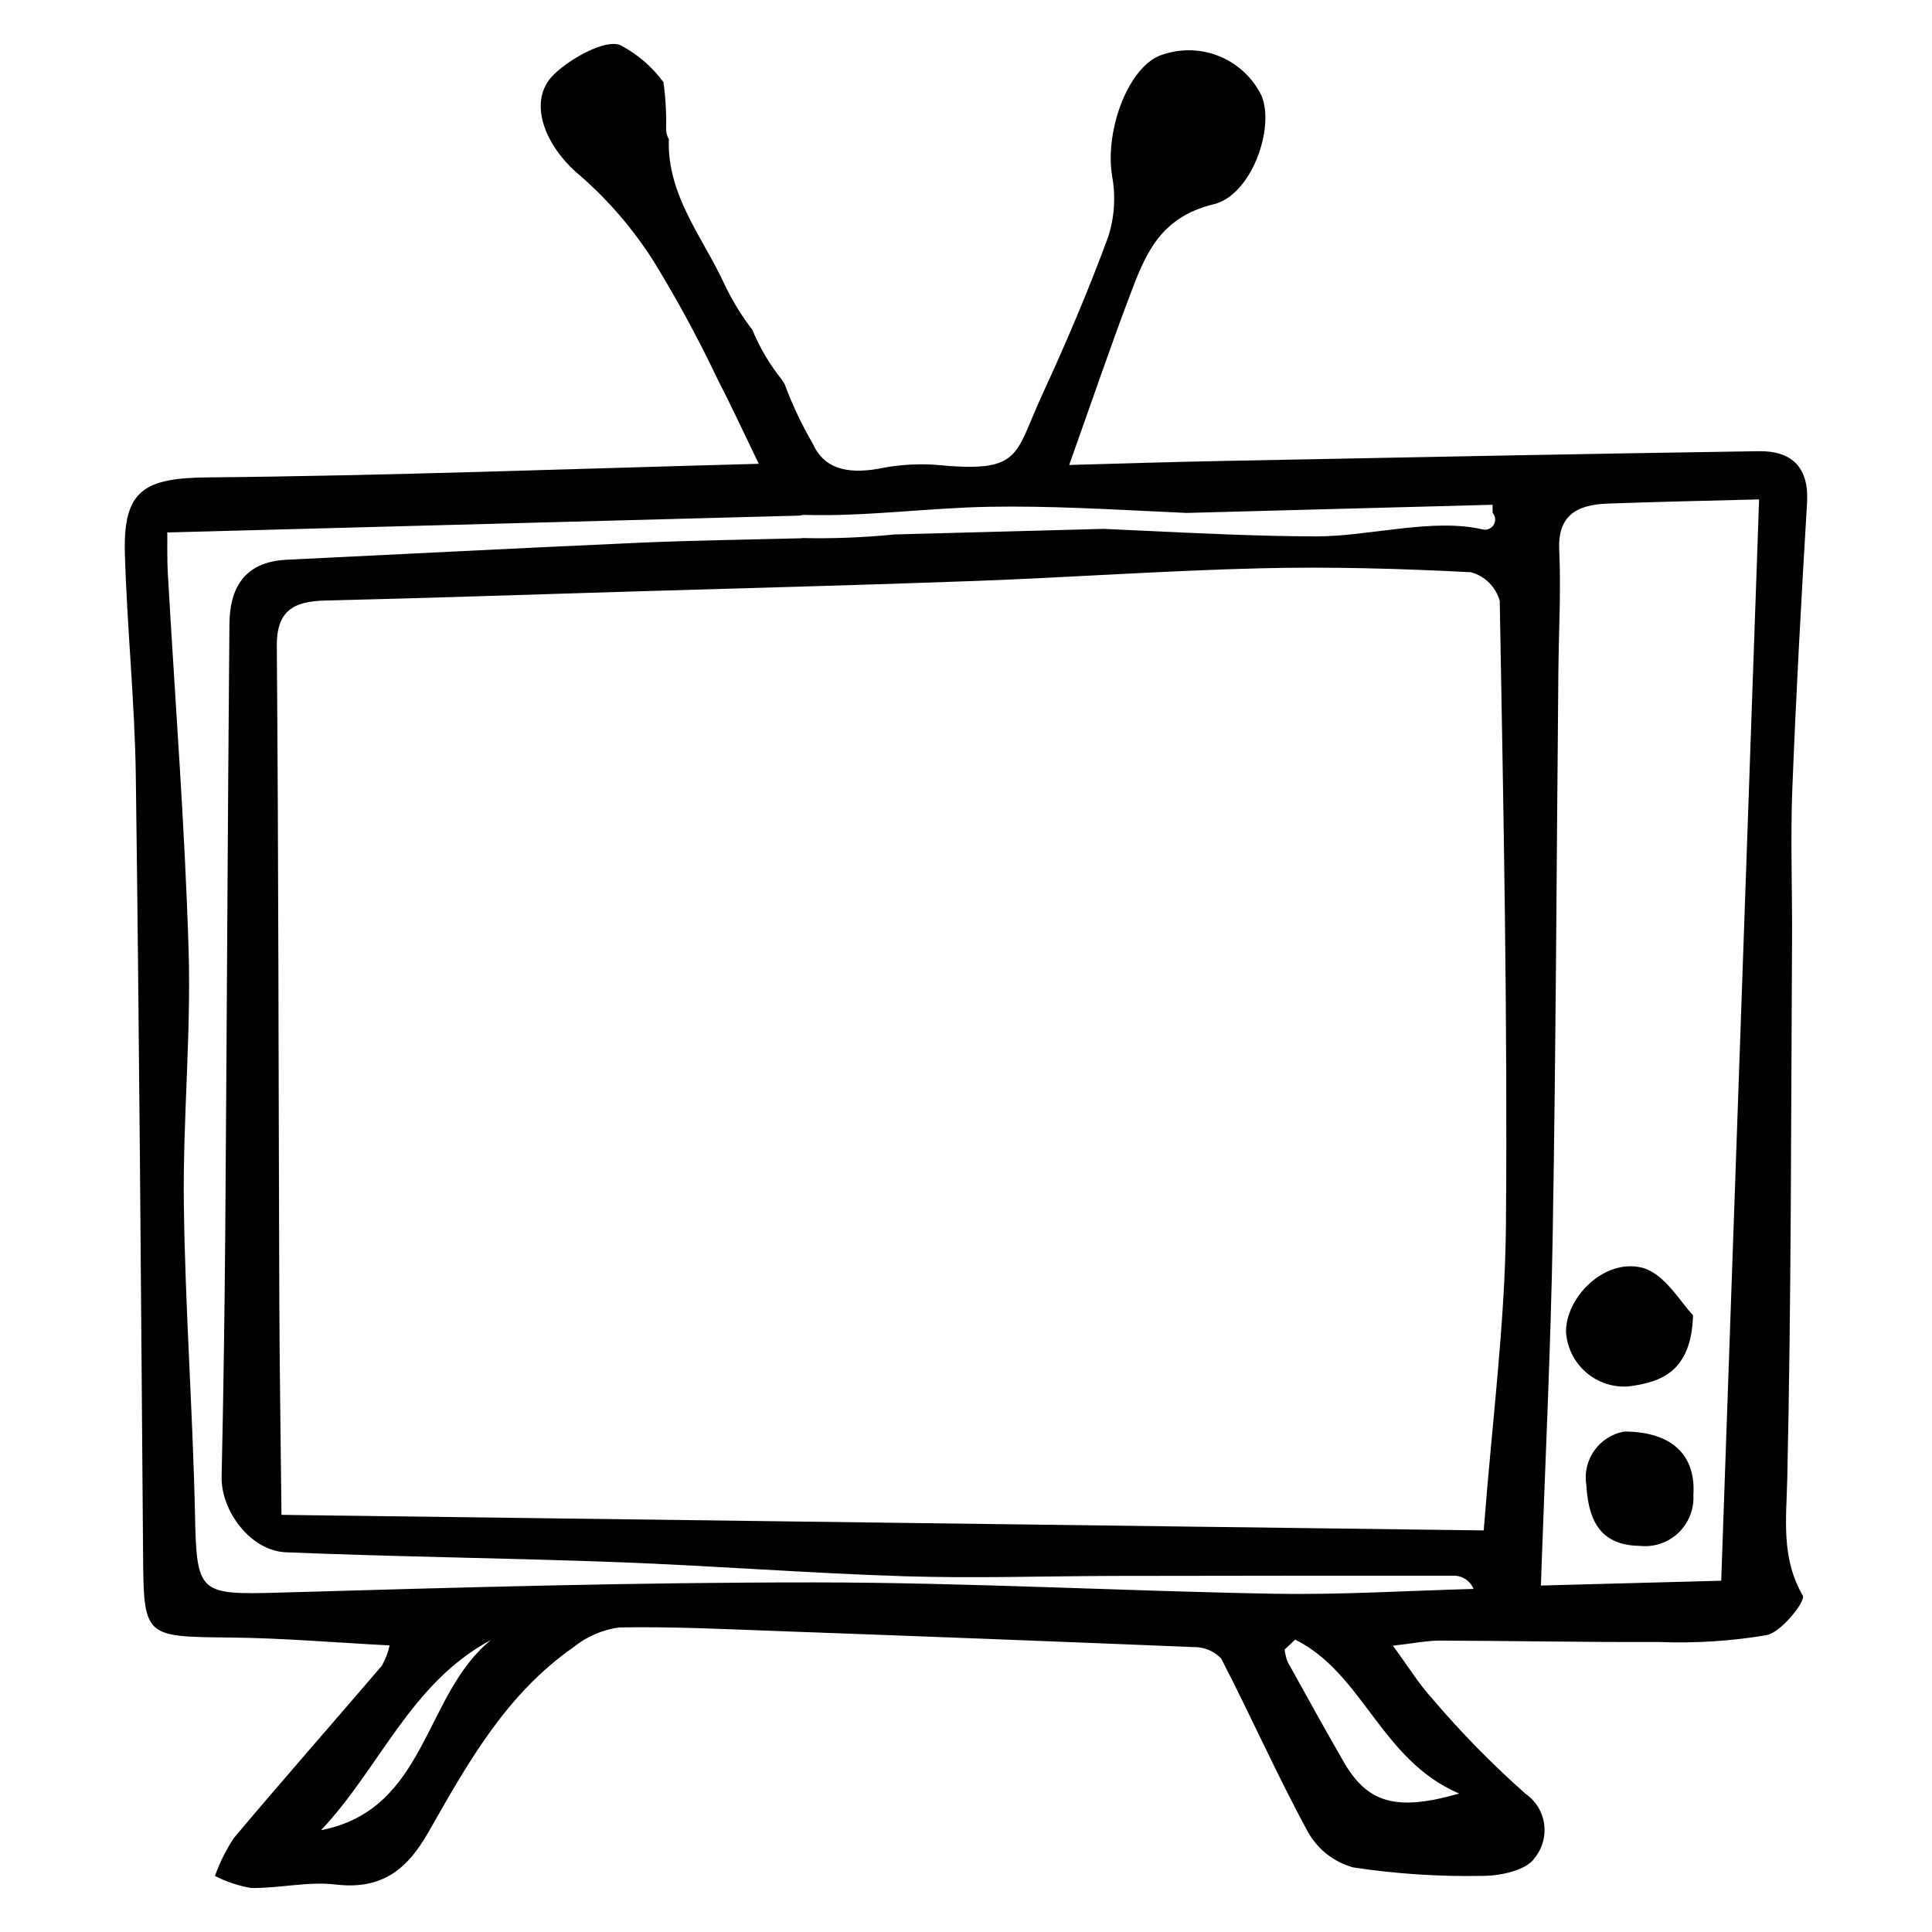 <?xml version="1.0" encoding="UTF-8"?>
<!-- Uploaded to: ICON Repo, www.svgrepo.com, Generator: ICON Repo Mixer Tools -->
<svg fill="#000000" width="800px" height="800px" version="1.1" viewBox="144 144 512 512" xmlns="http://www.w3.org/2000/svg">
 <g>
  <path d="m617.65 535.63c1.059-47.559 0.98-95.121 1.262-142.68 0.078-13.27-0.445-26.547 0.07-39.809 0.988-25.305 2.391-50.602 3.906-75.891 0.551-9.188-3.824-13.812-12.805-13.68-47.707 0.715-95.414 1.68-143.12 2.609-12.746 0.246-25.488 0.664-39.617 1.043 6.039-16.965 10.711-30.707 15.836-44.297 4.117-10.918 7.848-21.277 22.434-24.789 10.082-2.426 16.297-20.293 12.688-28.797l0.004-0.004c-2.289-4.668-6.199-8.348-10.996-10.352-4.797-2.008-10.16-2.203-15.09-0.551-8.863 2.547-15.566 19.781-13.488 32.297l-0.004-0.004c0.988 5.383 0.613 10.922-1.082 16.125-5.172 14.062-11.066 27.914-17.363 41.562-7.621 16.527-5.324 21.039-28.699 18.738-4.969-0.297-9.957 0.066-14.828 1.082-8.707 1.504-14.562-0.277-17.406-6.738v0.004c-2.922-5.016-5.402-10.273-7.418-15.711-0.254-0.387-0.488-0.781-0.738-1.168-3.211-3.992-5.836-8.426-7.789-13.16-2.812-3.676-5.246-7.633-7.262-11.801-5.707-12.555-15.422-23.812-14.895-38.746-0.5-0.895-0.75-1.906-0.723-2.93 0.09-4.086-0.148-8.172-0.711-12.223-2.992-4.066-6.867-7.398-11.336-9.75-3.859-1.77-13.125 3.332-17.621 7.644-7.356 7.059-2.457 19.148 6.801 26.82h0.004c7.637 6.652 14.266 14.387 19.668 22.953 6.086 9.922 11.637 20.156 16.637 30.664 3.586 6.918 6.84 14.004 11.117 22.824-50.453 1.344-98.172 3.164-145.88 3.598-16.961 0.152-22.59 3.297-22.109 20.176 0.562 19.699 2.629 39.344 2.894 59.043 0.914 68.473 1.375 136.96 1.918 205.45 0.18 22.816 0.059 22.539 23.148 22.781 13.863 0.145 27.695 1.336 42.207 2.09-0.434 1.883-1.133 3.695-2.07 5.387-13.043 15.242-26.309 30.309-39.215 45.656h-0.004c-2.066 3.137-3.75 6.512-5.008 10.051 3.012 1.547 6.238 2.625 9.578 3.191 7.445 0.117 15.074-1.793 22.348-0.926 12.34 1.469 19.031-3.992 24.676-13.918 10.289-18.094 20.496-36.488 38.438-48.988v0.004c3.477-2.812 7.656-4.613 12.082-5.219 14.371-0.258 28.75 0.48 43.117 1 36.395 1.316 72.781 2.719 109.16 4.207h0.004c2.731-0.047 5.359 1.047 7.25 3.019 7.875 15.219 14.797 30.922 22.996 45.961h-0.004c2.578 4.613 6.898 8 11.988 9.406 11.465 1.738 23.059 2.488 34.652 2.238 4.609-0.023 11.379-1.57 13.398-4.684h-0.004c2.086-2.527 3.016-5.812 2.566-9.059-0.453-3.246-2.246-6.152-4.941-8.016-8.797-7.793-17.035-16.191-24.656-25.141-3.562-3.879-6.328-8.445-10.48-14.098 5.891-0.668 9.137-1.355 12.371-1.348 19.387 0.059 38.766 0.453 58.152 0.367v0.004c9.555 0.375 19.125-0.234 28.555-1.82 3.953-0.855 10.367-9.023 9.531-10.48-5.797-10.094-4.336-20.336-4.094-31.219zm-388.57 93.383c15.586-16.477 23.77-39.105 45.062-50.418-17.965 14.504-16.922 44.957-45.062 50.418zm301.6-9.703c-17.055 4.906-24.441 2.328-30.73-8.637-4.996-8.711-9.871-17.492-14.723-26.285l-0.004-0.004c-0.402-1.043-0.664-2.137-0.773-3.25 0.934-0.875 1.863-1.746 2.797-2.621 18.105 9.055 22.641 31.871 43.434 40.793zm-48.777-52.949c-40.613-0.711-81.184-2.977-121.8-3.008-47.34-0.035-94.711 1.34-142.06 2.703-21.352 0.613-21.922 0.266-22.367-20.668-0.582-27.371-2.602-54.695-2.953-82.074-0.293-22.527 1.938-45.145 1.258-67.641-1.012-33.281-3.625-66.488-5.504-99.73-0.223-3.934-0.105-7.891-0.137-10.836 57.379-1.531 112.54-3 167.71-4.473 0.348-0.137 0.719-0.199 1.09-0.184 16.367 0.48 32.531-1.844 48.867-2.148 15.852-0.293 31.734 0.664 47.562 1.395 1.641 0.074 3.285 0.152 4.926 0.23 27.016-0.719 54.027-1.441 81.043-2.16l0.023 2.141c0.773 0.879 0.891 2.164 0.281 3.168-0.605 1.004-1.797 1.5-2.938 1.223-13.191-3.094-30.168 1.863-43.949 1.844-14.898-0.02-29.777-0.75-44.652-1.438-3.914-0.18-7.836-0.371-11.762-0.551-18.496 0.492-36.992 0.988-55.488 1.48h-0.004c-8.156 0.816-16.355 1.137-24.551 0.953v0.051c-14.387 0.383-28.781 0.559-43.16 1.195-31.125 1.379-62.246 3.008-93.367 4.5-11.293 0.543-15.09 7.574-15.172 17.066-0.469 53.59-0.691 107.18-1.102 160.77-0.168 21.723-0.488 43.445-0.965 65.168-0.199 9.055 7.672 19.645 17 20.031 29.414 1.219 58.883 1.52 88.301 2.633 25.266 0.957 50.477 2.934 75.746 3.723 18.551 0.582 37.168-0.055 55.754-0.09 29.863-0.055 59.727-0.074 89.59-0.059 2.356-0.074 4.504 1.324 5.387 3.508-17.535 0.469-35.098 1.582-52.605 1.273zm61.184-97.652c-0.219 26.02-3.68 52.07-5.883 80.867-107.05-1.387-213.49-2.766-318.61-4.125-0.215-20.797-0.504-39.094-0.574-57.398-0.215-57.594-0.195-115.19-0.664-172.77-0.078-9.383 4.34-11.934 12.832-12.137 26.902-0.645 53.801-1.562 80.703-2.375 30.527-0.922 61.059-1.684 91.582-2.816 25.254-0.938 50.496-2.746 75.75-3.356 18.531-0.449 37.098 0.086 55.586 1.047v-0.008c3.711 1.016 6.609 3.91 7.637 7.617 0.984 55.141 2.102 110.29 1.641 165.46zm57.051 94.199c-14.469 0.387-29.875 0.797-47.785 1.273 1.125-32.461 2.625-62.992 3.141-93.523 0.836-49.488 1.02-98.98 1.488-148.47 0.102-10.812 0.73-21.656 0.227-32.43-0.438-9.355 4.871-12.008 12.828-12.301 13.516-0.496 27.035-0.758 40.141-1.109-3.394 96.773-6.684 190.7-10.039 286.56z"/>
  <path d="m592.68 492.55c-0.473 15.008-8.469 17.715-17 18.859-4.106 0.332-8.176-0.992-11.305-3.676-3.125-2.684-5.055-6.504-5.356-10.613-0.207-9.082 9.867-19.516 19.914-17.227 6.215 1.418 10.668 9.629 13.746 12.656z"/>
  <path d="m574.54 523.37c12.773 0.074 18.922 6.473 18.219 16.816 0.219 3.777-1.242 7.461-3.992 10.059-2.75 2.602-6.508 3.852-10.266 3.422-11.148-0.145-13.602-7.793-14.105-16.137-1.09-6.707 3.445-13.035 10.145-14.16z"/>
 </g>
</svg>